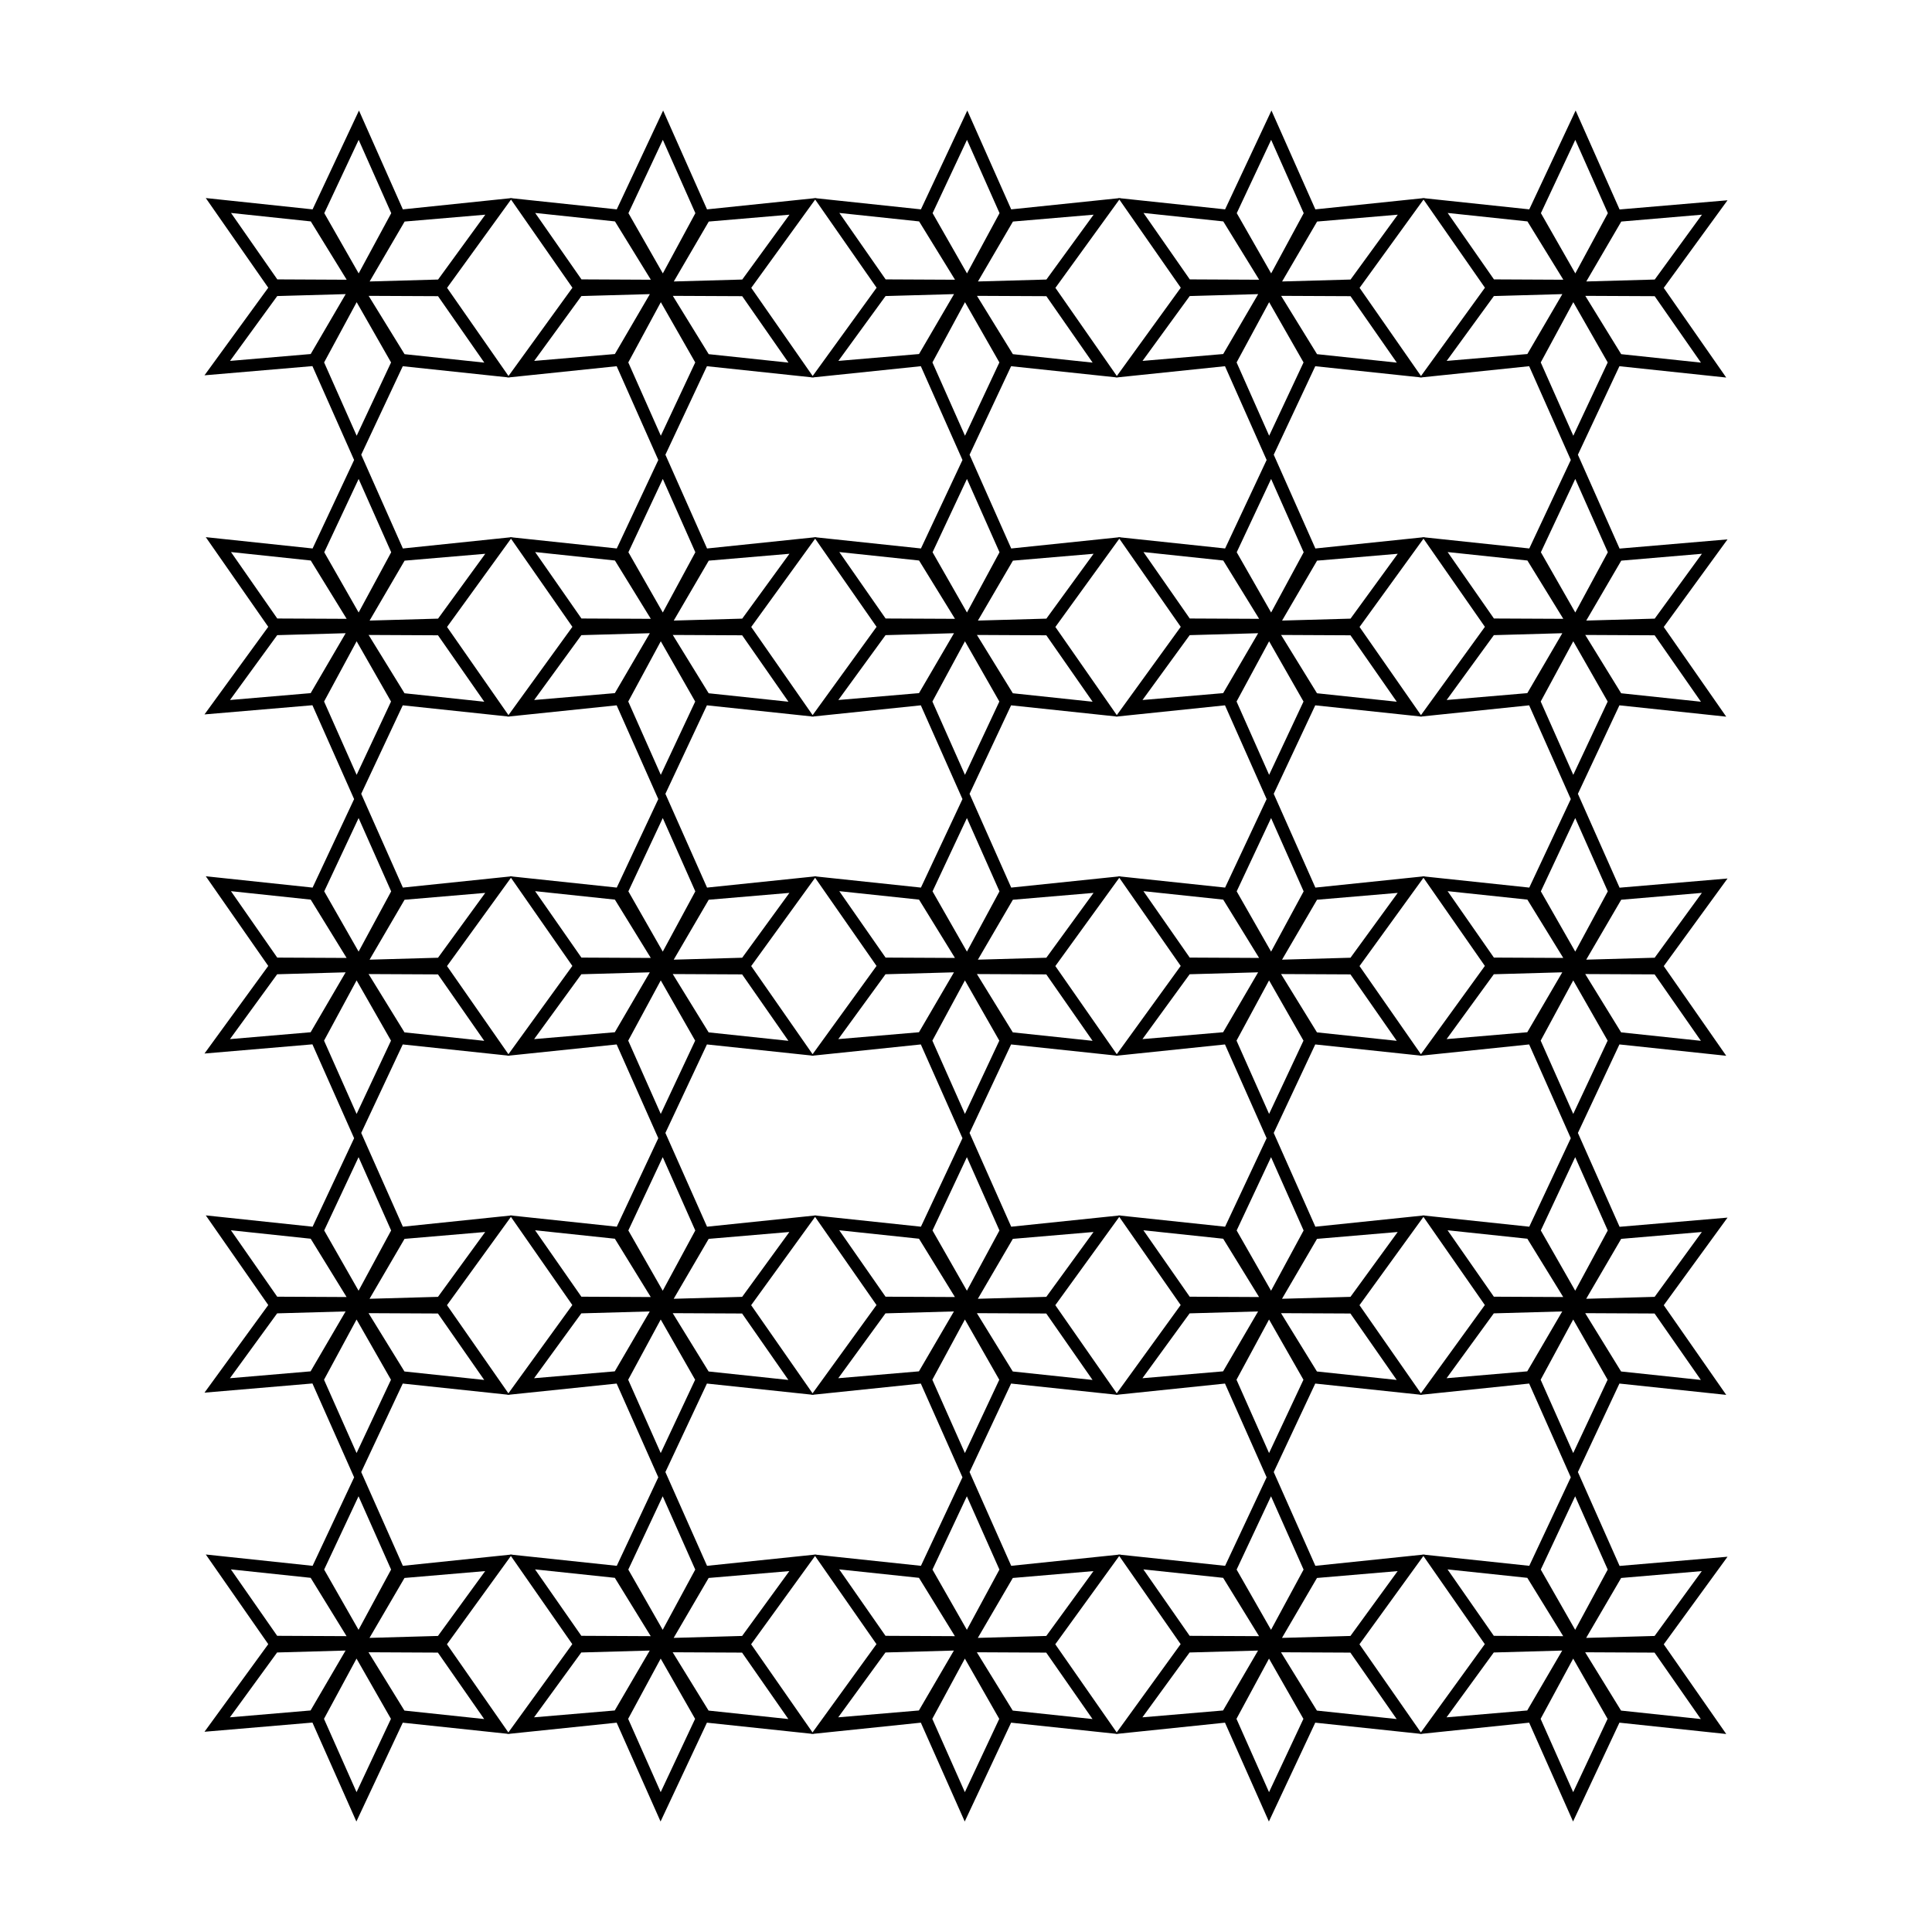 <?xml version="1.0" encoding="UTF-8"?>
<!-- Uploaded to: ICON Repo, www.svgrepo.com, Generator: ICON Repo Mixer Tools -->
<svg fill="#000000" width="800px" height="800px" version="1.1" viewBox="144 144 512 512" xmlns="http://www.w3.org/2000/svg">
 <path d="m562.16 534.11 11.047 24.875 28.605-2.434-16.898 23.211 16.555 23.766-28.305-3.004-12.289 26.191-11.633-26.191-28.418 2.949 0.039 0.055-0.27-0.031-0.312 0.035 0.047-0.062-27.773-2.945-12.289 26.191-11.633-26.191-28.414 2.949 0.035 0.055-0.266-0.031-0.312 0.035 0.043-0.062-27.77-2.945-12.289 26.191-11.633-26.191-28.418 2.949 0.039 0.055-0.27-0.031-0.312 0.035 0.043-0.062-27.77-2.945-12.289 26.191-11.633-26.191-28.414 2.949 0.035 0.055-0.27-0.031-0.309 0.035 0.043-0.062-27.77-2.945-12.293 26.191-11.645-26.219-28.605 2.434 16.898-23.211-16.555-23.766 28.305 3.004 11.004-23.453-11.047-24.875-28.605 2.434 16.898-23.215-16.555-23.762 28.305 3 11.004-23.453-11.047-24.875-28.605 2.434 16.898-23.211-16.555-23.766 28.305 3.004 11.004-23.453-11.047-24.875-28.605 2.434 16.898-23.215-16.555-23.762 28.305 3 11.004-23.449-11.047-24.879-28.605 2.438 16.898-23.215-16.555-23.762 28.305 3 12.293-26.191 11.629 26.191 28.418-2.949-0.039-0.051 0.27 0.027 0.312-0.035-0.043 0.062 27.77 2.945 12.289-26.191 11.633 26.191 28.414-2.949-0.035-0.051 0.27 0.027 0.309-0.035-0.043 0.062 27.77 2.945 12.293-26.191 11.633 26.191 28.414-2.949-0.035-0.051 0.266 0.027 0.312-0.035-0.043 0.062 27.77 2.945 12.289-26.191 11.633 26.191 28.418-2.949-0.039-0.051 0.27 0.027 0.312-0.035-0.047 0.062 27.773 2.945 12.289-26.191 11.645 26.219 28.605-2.434-16.898 23.215 16.555 23.762-28.305-3-11.004 23.453 11.047 24.875 28.605-2.438-16.898 23.215 16.555 23.766-28.305-3.004-11.004 23.453 11.047 24.875 28.605-2.434-16.898 23.215 16.555 23.762-28.305-3.004-11.004 23.453 11.047 24.875 28.605-2.434-16.898 23.215 16.555 23.762-28.305-3zm-1.883 1.395-11.035-24.848-28.418 2.949 0.039 0.051-0.27-0.027-0.312 0.031 0.047-0.059-27.773-2.945-11.004 23.453 11.035 24.848 28.418-2.953-0.039-0.051 0.27 0.027 0.312-0.031-0.047 0.062 27.773 2.945zm-80.609 0-11.035-24.848-28.414 2.949 0.035 0.051-0.266-0.027-0.312 0.031 0.043-0.059-27.77-2.945-11.004 23.453 11.035 24.848 28.414-2.953-0.035-0.051 0.266 0.027 0.312-0.031-0.043 0.062 27.77 2.945zm-80.605 0-11.035-24.848-28.418 2.949 0.039 0.051-0.27-0.027-0.312 0.031 0.043-0.059-27.77-2.945-11.004 23.453 11.035 24.848 28.414-2.953-0.035-0.051 0.27 0.027 0.309-0.031-0.043 0.062 27.77 2.945zm-80.609 0-11.035-24.848-28.414 2.949 0.035 0.051-0.27-0.027-0.309 0.031 0.043-0.059-27.77-2.945-11.008 23.453 11.035 24.848 28.418-2.953-0.039-0.051 0.27 0.027 0.312-0.031-0.043 0.062 27.77 2.945zm-78.727-91.266 11.035 24.848 28.418-2.949-0.039-0.051 0.27 0.027 0.312-0.031-0.043 0.059 27.77 2.945 11.004-23.453-11.035-24.848-28.414 2.953 0.035 0.051-0.27-0.027-0.309 0.031 0.043-0.062-27.77-2.945zm80.609 0 11.035 24.848 28.414-2.949-0.035-0.051 0.27 0.027 0.309-0.031-0.043 0.059 27.77 2.945 11.008-23.453-11.035-24.848-28.418 2.953 0.039 0.051-0.27-0.027-0.312 0.031 0.043-0.062-27.77-2.945zm80.609 0 11.035 24.848 28.414-2.949-0.035-0.051 0.266 0.027 0.312-0.031-0.043 0.059 27.77 2.945 11.004-23.453-11.035-24.848-28.414 2.953 0.035 0.051-0.266-0.027-0.312 0.031 0.043-0.062-27.77-2.945zm80.605 0 11.035 24.848 28.418-2.949-0.039-0.051 0.27 0.027 0.312-0.031-0.047 0.059 27.773 2.945 11.004-23.453-11.035-24.848-28.418 2.953 0.039 0.051-0.27-0.027-0.312 0.031 0.047-0.062-27.773-2.945zm78.727-88.473-11.035-24.848-28.418 2.949 0.039 0.055-0.27-0.031-0.312 0.035 0.047-0.062-27.773-2.945-11.004 23.453 11.035 24.848 28.418-2.949-0.039-0.055 0.27 0.031 0.312-0.035-0.047 0.062 27.773 2.945zm-80.609 0-11.035-24.848-28.414 2.949 0.035 0.055-0.266-0.031-0.312 0.035 0.043-0.062-27.77-2.945-11.004 23.453 11.035 24.848 28.414-2.949-0.035-0.055 0.266 0.031 0.312-0.035-0.043 0.062 27.77 2.945zm-80.605 0-11.035-24.848-28.418 2.949 0.039 0.055-0.27-0.031-0.312 0.035 0.043-0.062-27.77-2.945-11.004 23.453 11.035 24.848 28.414-2.949-0.035-0.055 0.27 0.031 0.309-0.035-0.043 0.062 27.77 2.945zm-80.609 0-11.035-24.848-28.414 2.949 0.035 0.055-0.27-0.031-0.309 0.035 0.043-0.062-27.77-2.945-11.008 23.453 11.035 24.848 28.418-2.949-0.039-0.055 0.27 0.031 0.312-0.035-0.043 0.062 27.77 2.945zm163.1-91.262 11.035 24.848 28.418-2.953-0.039-0.051 0.27 0.027 0.312-0.031-0.047 0.059 27.773 2.945 11.004-23.449-11.035-24.852-28.418 2.953 0.039 0.051-0.27-0.027-0.312 0.031 0.047-0.059-27.773-2.945zm-1.883 1.395-11.035-24.852-28.414 2.953 0.035 0.051-0.266-0.027-0.312 0.031 0.043-0.059-27.77-2.945-11.004 23.453 11.035 24.848 28.414-2.953-0.035-0.051 0.266 0.027 0.312-0.031-0.043 0.059 27.77 2.945zm-80.605 0-11.035-24.852-28.418 2.953 0.039 0.051-0.27-0.027-0.312 0.031 0.043-0.059-27.77-2.945-11.004 23.453 11.035 24.848 28.414-2.953-0.035-0.051 0.27 0.027 0.309-0.031-0.043 0.059 27.77 2.945zm-80.609 0-11.035-24.852-28.414 2.953 0.035 0.051-0.27-0.027-0.309 0.031 0.043-0.059-27.77-2.945-11.008 23.453 11.035 24.848 28.418-2.953-0.039-0.051 0.27 0.027 0.312-0.031-0.043 0.059 27.77 2.945zm202.12-22.254 16.945-23.398-16.273-23.363-16.945 23.398zm-79.938-46.762-16.945 23.398 16.277 23.363 16.945-23.398zm-81.277 46.762 16.945-23.398-16.277-23.363-16.941 23.398zm-79.938-46.762-16.945 23.398 16.277 23.363 16.941-23.398zm-31.746 3.606-8.629-19.43-9.113 19.426 9.113 15.969zm12.418 17.59 12.512-17.188-21.379 1.82-9.273 15.879zm-8.887 19.777 21.137 2.242-12.266-17.609-18.387-0.086zm-21.316 2.188 8.629 19.43 9.113-19.426-9.117-15.969zm-12.422-17.59-12.512 17.188 21.379-1.82 9.273-15.879zm-12.25-22.02 12.266 17.605 18.387 0.09-9.512-15.453zm123.06 0.055-8.625-19.43-9.117 19.426 9.117 15.969zm12.422 17.59 12.512-17.188-21.383 1.82-9.27 15.879zm-8.891 19.777 21.141 2.242-12.266-17.609-18.387-0.086zm-21.312 2.188 8.625 19.43 9.117-19.426-9.117-15.969zm-12.422-17.59-12.512 17.188 21.383-1.82 9.27-15.879zm-12.25-22.02 12.266 17.605 18.387 0.09-9.512-15.453zm123.06 0.055-8.629-19.43-9.113 19.426 9.117 15.969zm12.418 17.59 12.512-17.188-21.379 1.82-9.27 15.879zm-8.887 19.777 21.141 2.242-12.266-17.609-18.387-0.086zm-21.316 2.188 8.629 19.43 9.113-19.426-9.113-15.969zm-12.418-17.59-12.512 17.188 21.379-1.82 9.273-15.879zm-12.25-22.02 12.266 17.605 18.387 0.09-9.516-15.453zm123.06 0.055-8.629-19.43-9.117 19.426 9.117 15.969zm12.418 17.59 12.512-17.188-21.379 1.82-9.273 15.879zm-8.887 19.777 21.137 2.242-12.266-17.609-18.387-0.086zm-21.316 2.188 8.629 19.43 9.113-19.426-9.117-15.969zm-12.422-17.59-12.508 17.188 21.379-1.82 9.27-15.879zm-12.25-22.02 12.266 17.605 18.387 0.09-9.512-15.453zm123.06 0.055-8.629-19.43-9.113 19.426 9.117 15.969zm12.422 17.59 12.512-17.188-21.379 1.82-9.27 15.879zm-8.891 19.777 21.141 2.242-12.266-17.609-18.387-0.086zm-21.316 2.188 8.629 19.43 9.117-19.426-9.117-15.969zm-12.418-17.59-12.512 17.188 21.379-1.82 9.273-15.879zm-12.25-22.02 12.266 17.605 18.387 0.09-9.512-15.453zm-7.078 133.08 16.945-23.398-16.273-23.363-16.945 23.398zm-79.938-46.762-16.945 23.398 16.277 23.363 16.945-23.398zm-81.277 46.762 16.945-23.398-16.277-23.363-16.941 23.398zm-79.938-46.762-16.945 23.398 16.277 23.363 16.941-23.398zm-31.746 3.602-8.629-19.43-9.113 19.426 9.113 15.969zm12.418 17.59 12.512-17.188-21.379 1.82-9.273 15.879zm-8.887 19.777 21.137 2.242-12.266-17.605-18.387-0.09zm-21.316 2.188 8.629 19.43 9.113-19.426-9.117-15.969zm-12.422-17.59-12.512 17.188 21.379-1.82 9.273-15.879zm-12.25-22.02 12.266 17.609 18.387 0.086-9.512-15.453zm123.06 0.055-8.625-19.43-9.117 19.426 9.117 15.969zm12.422 17.59 12.512-17.188-21.383 1.82-9.27 15.879zm-8.891 19.777 21.141 2.242-12.266-17.605-18.387-0.09zm-21.312 2.188 8.625 19.43 9.117-19.426-9.117-15.969zm-12.422-17.59-12.512 17.188 21.383-1.82 9.27-15.879zm-12.25-22.02 12.266 17.609 18.387 0.086-9.512-15.453zm123.06 0.055-8.629-19.43-9.113 19.426 9.117 15.969zm12.418 17.59 12.512-17.188-21.379 1.82-9.27 15.879zm-8.887 19.777 21.141 2.242-12.266-17.605-18.387-0.09zm-21.316 2.188 8.629 19.43 9.113-19.426-9.113-15.969zm-12.418-17.59-12.512 17.188 21.379-1.82 9.273-15.879zm-12.25-22.02 12.266 17.609 18.387 0.086-9.516-15.453zm123.06 0.055-8.629-19.43-9.117 19.426 9.117 15.969zm12.418 17.59 12.512-17.188-21.379 1.82-9.273 15.879zm-8.887 19.777 21.137 2.242-12.266-17.605-18.387-0.09zm-21.316 2.188 8.629 19.43 9.113-19.426-9.117-15.969zm-12.422-17.59-12.508 17.188 21.379-1.82 9.27-15.879zm-12.25-22.02 12.266 17.609 18.387 0.086-9.512-15.453zm123.06 0.055-8.629-19.43-9.113 19.426 9.117 15.969zm12.422 17.59 12.512-17.188-21.379 1.82-9.27 15.879zm-8.891 19.777 21.141 2.242-12.266-17.605-18.387-0.09zm-21.316 2.188 8.629 19.43 9.117-19.426-9.117-15.969zm-12.418-17.59-12.512 17.188 21.379-1.82 9.273-15.879zm-12.25-22.02 12.266 17.609 18.387 0.086-9.512-15.453zm-7.078 133.08 16.945-23.398-16.273-23.363-16.945 23.398zm-79.938-46.762-16.945 23.398 16.277 23.363 16.945-23.398zm-81.277 46.762 16.945-23.398-16.277-23.363-16.941 23.398zm-79.938-46.762-16.945 23.398 16.277 23.363 16.941-23.398zm-31.746 3.606-8.629-19.43-9.113 19.426 9.113 15.969zm12.418 17.586 12.512-17.184-21.379 1.816-9.273 15.879zm-8.887 19.781 21.137 2.238-12.266-17.605-18.387-0.09zm-21.316 2.188 8.629 19.426 9.113-19.422-9.117-15.969zm-12.422-17.59-12.512 17.188 21.379-1.82 9.273-15.879zm-12.25-22.02 12.266 17.605 18.387 0.09-9.512-15.453zm123.06 0.055-8.625-19.43-9.117 19.426 9.117 15.969zm12.422 17.586 12.512-17.184-21.383 1.816-9.27 15.879zm-8.891 19.781 21.141 2.238-12.266-17.605-18.387-0.09zm-21.312 2.188 8.625 19.426 9.117-19.422-9.117-15.969zm-12.422-17.59-12.512 17.188 21.383-1.82 9.27-15.879zm-12.25-22.02 12.266 17.605 18.387 0.09-9.512-15.453zm123.06 0.055-8.629-19.43-9.113 19.426 9.117 15.969zm12.418 17.586 12.512-17.184-21.379 1.816-9.27 15.879zm-8.887 19.781 21.141 2.238-12.266-17.605-18.387-0.09zm-21.316 2.188 8.629 19.426 9.113-19.422-9.113-15.969zm-12.418-17.59-12.512 17.188 21.379-1.82 9.273-15.879zm-12.25-22.02 12.266 17.605 18.387 0.09-9.516-15.453zm123.06 0.055-8.629-19.43-9.117 19.426 9.117 15.969zm12.418 17.586 12.512-17.184-21.379 1.816-9.273 15.879zm-8.887 19.781 21.137 2.238-12.266-17.605-18.387-0.09zm-21.316 2.188 8.629 19.426 9.113-19.422-9.117-15.969zm-12.422-17.59-12.508 17.188 21.379-1.82 9.27-15.879zm-12.25-22.02 12.266 17.605 18.387 0.09-9.512-15.453zm123.06 0.055-8.629-19.43-9.113 19.426 9.117 15.969zm12.422 17.586 12.512-17.184-21.379 1.816-9.27 15.879zm-8.891 19.781 21.141 2.238-12.266-17.605-18.387-0.09zm-21.316 2.188 8.629 19.426 9.117-19.422-9.117-15.969zm-12.418-17.59-12.512 17.188 21.379-1.82 9.273-15.879zm-12.25-22.02 12.266 17.605 18.387 0.09-9.512-15.453zm-7.078 133.08 16.945-23.398-16.273-23.359-16.945 23.398zm-79.938-46.758-16.945 23.398 16.277 23.359 16.945-23.398zm-81.277 46.758 16.945-23.398-16.277-23.359-16.941 23.398zm-79.938-46.758-16.945 23.398 16.277 23.359 16.941-23.398zm-31.746 3.602-8.629-19.43-9.113 19.426 9.113 15.969zm12.418 17.59 12.512-17.188-21.379 1.82-9.273 15.879zm-8.887 19.777 21.137 2.242-12.266-17.605-18.387-0.09zm-21.316 2.188 8.629 19.43 9.113-19.426-9.117-15.969zm-12.422-17.59-12.512 17.188 21.379-1.82 9.273-15.879zm-12.25-22.02 12.266 17.605 18.387 0.09-9.512-15.453zm123.06 0.055-8.625-19.43-9.117 19.426 9.117 15.969zm12.422 17.59 12.512-17.188-21.383 1.82-9.27 15.879zm-8.891 19.777 21.141 2.242-12.266-17.605-18.387-0.09zm-21.312 2.188 8.625 19.43 9.117-19.426-9.117-15.969zm-12.422-17.59-12.512 17.188 21.383-1.82 9.27-15.879zm-12.25-22.02 12.266 17.605 18.387 0.09-9.512-15.453zm123.06 0.055-8.629-19.43-9.113 19.426 9.117 15.969zm12.418 17.59 12.512-17.188-21.379 1.82-9.27 15.879zm-8.887 19.777 21.141 2.242-12.266-17.605-18.387-0.09zm-21.316 2.188 8.629 19.43 9.113-19.426-9.113-15.969zm-12.418-17.59-12.512 17.188 21.379-1.82 9.273-15.879zm-12.25-22.02 12.266 17.605 18.387 0.09-9.516-15.453zm123.06 0.055-8.629-19.43-9.117 19.426 9.117 15.969zm12.418 17.59 12.512-17.188-21.379 1.82-9.273 15.879zm-8.887 19.777 21.137 2.242-12.266-17.605-18.387-0.09zm-21.316 2.188 8.629 19.43 9.113-19.426-9.117-15.969zm-12.422-17.59-12.508 17.188 21.379-1.82 9.27-15.879zm-12.25-22.02 12.266 17.605 18.387 0.09-9.512-15.453zm123.06 0.055-8.629-19.43-9.113 19.426 9.117 15.969zm12.422 17.59 12.512-17.188-21.379 1.82-9.27 15.879zm-8.891 19.777 21.141 2.242-12.266-17.605-18.387-0.09zm-21.316 2.188 8.629 19.43 9.117-19.426-9.117-15.969zm-12.418-17.59-12.512 17.188 21.379-1.82 9.273-15.879zm-12.25-22.02 12.266 17.605 18.387 0.09-9.512-15.453zm-7.078 133.08 16.945-23.398-16.273-23.363-16.945 23.398zm-79.938-46.762-16.945 23.398 16.277 23.363 16.945-23.398zm-81.277 46.762 16.945-23.398-16.277-23.363-16.941 23.398zm-79.938-46.762-16.945 23.398 16.277 23.363 16.941-23.398zm-31.746 3.602-8.629-19.426-9.113 19.426 9.113 15.965zm12.418 17.59 12.512-17.188-21.379 1.82-9.273 15.879zm-8.887 19.777 21.137 2.242-12.266-17.605-18.387-0.09zm-21.316 2.188 8.629 19.43 9.113-19.426-9.117-15.969zm-12.422-17.586-12.512 17.184 21.379-1.816 9.273-15.879zm-12.25-22.02 12.266 17.605 18.387 0.09-9.512-15.457zm123.06 0.051-8.625-19.426-9.117 19.426 9.117 15.965zm12.422 17.59 12.512-17.188-21.383 1.82-9.27 15.879zm-8.891 19.777 21.141 2.242-12.266-17.605-18.387-0.09zm-21.312 2.188 8.625 19.43 9.117-19.426-9.117-15.969zm-12.422-17.586-12.512 17.184 21.383-1.816 9.27-15.879zm-12.25-22.02 12.266 17.605 18.387 0.09-9.512-15.457zm123.06 0.051-8.629-19.426-9.113 19.426 9.117 15.965zm12.418 17.59 12.512-17.188-21.379 1.82-9.27 15.879zm-8.887 19.777 21.141 2.242-12.266-17.605-18.387-0.09zm-21.316 2.188 8.629 19.43 9.113-19.426-9.113-15.969zm-12.418-17.586-12.512 17.184 21.379-1.816 9.273-15.879zm-12.25-22.02 12.266 17.605 18.387 0.09-9.516-15.457zm123.06 0.051-8.629-19.426-9.117 19.426 9.117 15.965zm12.418 17.59 12.512-17.188-21.379 1.82-9.273 15.879zm-8.887 19.777 21.137 2.242-12.266-17.605-18.387-0.09zm-21.316 2.188 8.629 19.43 9.113-19.426-9.117-15.969zm-12.422-17.586-12.508 17.184 21.379-1.816 9.27-15.879zm-12.25-22.02 12.266 17.605 18.387 0.09-9.512-15.457zm123.06 0.051-8.629-19.426-9.113 19.426 9.117 15.965zm12.422 17.59 12.512-17.188-21.379 1.82-9.27 15.879zm-8.891 19.777 21.141 2.242-12.266-17.605-18.387-0.09zm-21.316 2.188 8.629 19.43 9.117-19.426-9.117-15.969zm-12.418-17.586-12.512 17.184 21.379-1.816 9.273-15.879zm-12.25-22.02 12.266 17.605 18.387 0.09-9.512-15.457z"/>
</svg>